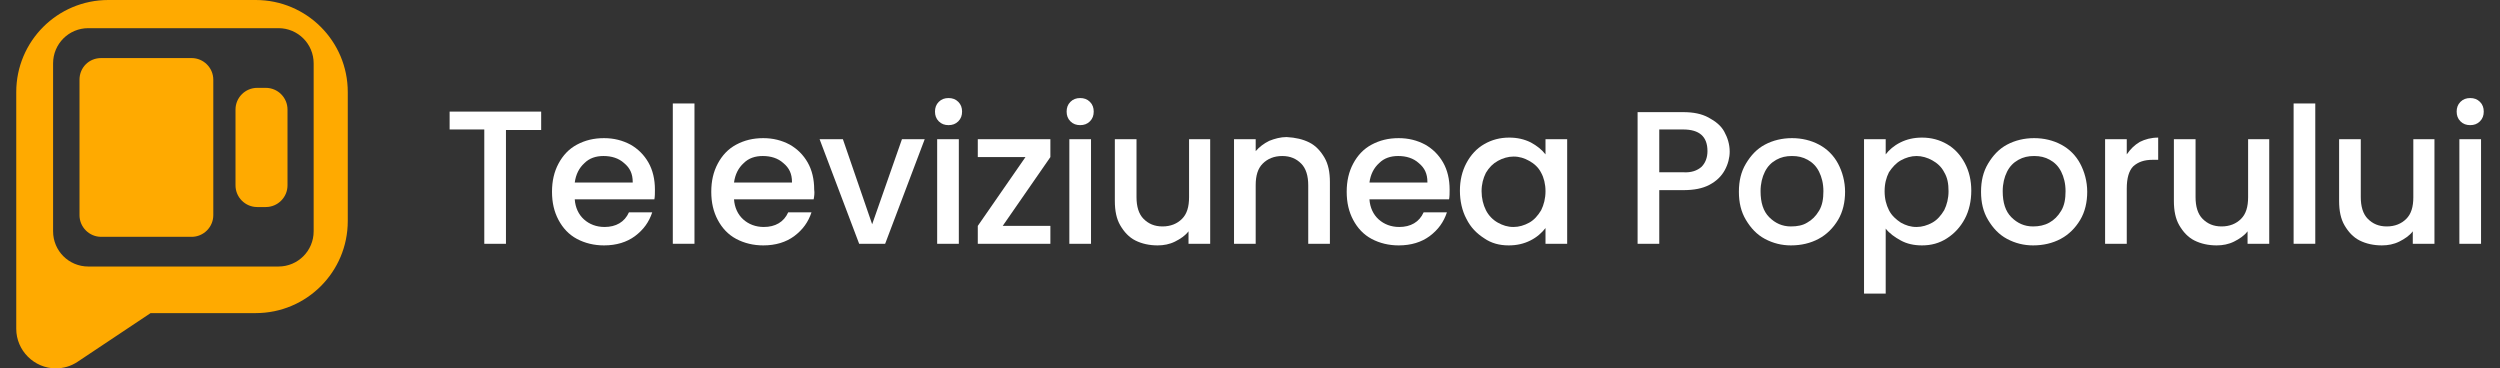 <?xml version="1.0" encoding="utf-8"?>
<!-- Generator: Adobe Illustrator 19.0.0, SVG Export Plug-In . SVG Version: 6.00 Build 0)  -->
<svg version="1.1" id="Layer_1" xmlns="http://www.w3.org/2000/svg" xmlns:xlink="http://www.w3.org/1999/xlink" x="0px" y="0px"
	 viewBox="204 -22 461.5 68" style="enable-background:new 204 -22 461.5 68;" xml:space="preserve">
<rect x="204" y="-22" width="461.5" height="68" fill="#333333" stroke="none"/>
<style type="text/css">
	.st0{enable-background:new    ;}
	.st1{fill:#FFFFFF;}
	.st2{fill:#FFAA00;}
</style>
<g>
	<g class="st0">
		<path class="st1" d="M303.9-1.3v3.3h-6.5V23h-4V1.9H287v-3.3H303.9z"/>
		<path class="st1" d="M324.8,14.8h-14.7c0.1,1.5,0.7,2.8,1.7,3.7c1,0.9,2.3,1.4,3.8,1.4c2.1,0,3.7-0.9,4.5-2.7h4.3
			c-0.6,1.8-1.6,3.2-3.2,4.4c-1.5,1.1-3.4,1.7-5.7,1.7c-1.8,0-3.5-0.4-5-1.2c-1.5-0.8-2.6-2-3.4-3.5c-0.8-1.5-1.2-3.2-1.2-5.2
			c0-2,0.4-3.7,1.2-5.2s1.9-2.7,3.4-3.5c1.5-0.8,3.1-1.2,5-1.2c1.8,0,3.4,0.4,4.9,1.2c1.4,0.8,2.5,1.9,3.3,3.3
			c0.8,1.4,1.2,3.1,1.2,5C324.9,13.6,324.9,14.3,324.8,14.8z M320.8,11.6c0-1.5-0.5-2.6-1.6-3.5c-1-0.9-2.3-1.3-3.8-1.3
			c-1.4,0-2.6,0.4-3.5,1.3c-1,0.9-1.6,2.1-1.8,3.6H320.8z"/>
		<path class="st1" d="M332.2-2.9V23h-4V-2.9H332.2z"/>
		<path class="st1" d="M354.2,14.8h-14.7c0.1,1.5,0.7,2.8,1.7,3.7c1,0.9,2.3,1.4,3.8,1.4c2.1,0,3.7-0.9,4.5-2.7h4.3
			c-0.6,1.8-1.6,3.2-3.2,4.4c-1.5,1.1-3.4,1.7-5.7,1.7c-1.8,0-3.5-0.4-5-1.2c-1.5-0.8-2.6-2-3.4-3.5s-1.2-3.2-1.2-5.2
			c0-2,0.4-3.7,1.2-5.2c0.8-1.5,1.9-2.7,3.4-3.5s3.1-1.2,5-1.2c1.8,0,3.4,0.4,4.9,1.2c1.4,0.8,2.5,1.9,3.3,3.3
			c0.8,1.4,1.2,3.1,1.2,5C354.4,13.6,354.3,14.3,354.2,14.8z M350.2,11.6c0-1.5-0.5-2.6-1.6-3.5c-1-0.9-2.3-1.3-3.8-1.3
			c-1.4,0-2.6,0.4-3.5,1.3c-1,0.9-1.6,2.1-1.8,3.6H350.2z"/>
		<path class="st1" d="M365,19.4l5.5-15.7h4.2L367.4,23h-4.8l-7.3-19.3h4.3L365,19.4z"/>
		<path class="st1" d="M377.3,0.4c-0.5-0.5-0.7-1.1-0.7-1.8c0-0.7,0.2-1.3,0.7-1.8c0.5-0.5,1.1-0.7,1.8-0.7c0.7,0,1.3,0.2,1.8,0.7
			c0.5,0.5,0.7,1.1,0.7,1.8c0,0.7-0.2,1.3-0.7,1.8c-0.5,0.5-1.1,0.7-1.8,0.7C378.4,1.1,377.8,0.9,377.3,0.4z M381,3.7V23h-4V3.7H381
			z"/>
		<path class="st1" d="M389.1,19.7h8.8V23h-13.4v-3.3L393.3,7h-8.8V3.7h13.4V7L389.1,19.7z"/>
		<path class="st1" d="M401.6,0.4c-0.5-0.5-0.7-1.1-0.7-1.8c0-0.7,0.2-1.3,0.7-1.8c0.5-0.5,1.1-0.7,1.8-0.7c0.7,0,1.3,0.2,1.8,0.7
			c0.5,0.5,0.7,1.1,0.7,1.8c0,0.7-0.2,1.3-0.7,1.8c-0.5,0.5-1.1,0.7-1.8,0.7C402.7,1.1,402.1,0.9,401.6,0.4z M405.4,3.7V23h-4V3.7
			H405.4z"/>
		<path class="st1" d="M427.4,3.7V23h-4v-2.3c-0.6,0.8-1.5,1.4-2.5,1.9c-1,0.5-2.1,0.7-3.2,0.7c-1.5,0-2.9-0.3-4.1-0.9
			c-1.2-0.6-2.1-1.6-2.8-2.8c-0.7-1.2-1-2.7-1-4.5V3.7h4v10.7c0,1.7,0.4,3.1,1.3,4c0.9,0.9,2,1.4,3.5,1.4c1.5,0,2.7-0.5,3.6-1.4
			s1.3-2.2,1.3-4V3.7H427.4z"/>
		<path class="st1" d="M445.7,4.3c1.2,0.6,2.1,1.6,2.8,2.8c0.7,1.2,1,2.7,1,4.5V23h-4V12.2c0-1.7-0.4-3.1-1.3-4
			c-0.9-0.9-2-1.4-3.5-1.4c-1.5,0-2.7,0.5-3.6,1.4c-0.9,0.9-1.3,2.2-1.3,4V23h-4V3.7h4v2.2c0.7-0.8,1.5-1.4,2.5-1.9
			c1-0.4,2.1-0.7,3.2-0.7C443.2,3.4,444.5,3.7,445.7,4.3z"/>
		<path class="st1" d="M471.5,14.8h-14.7c0.1,1.5,0.7,2.8,1.7,3.7c1,0.9,2.3,1.4,3.8,1.4c2.1,0,3.7-0.9,4.5-2.7h4.3
			c-0.6,1.8-1.6,3.2-3.2,4.4c-1.5,1.1-3.4,1.7-5.7,1.7c-1.8,0-3.5-0.4-5-1.2c-1.5-0.8-2.6-2-3.4-3.5s-1.2-3.2-1.2-5.2
			c0-2,0.4-3.7,1.2-5.2c0.8-1.5,1.9-2.7,3.4-3.5s3.1-1.2,5-1.2c1.8,0,3.4,0.4,4.9,1.2c1.4,0.8,2.5,1.9,3.3,3.3
			c0.8,1.4,1.2,3.1,1.2,5C471.6,13.6,471.6,14.3,471.5,14.8z M467.5,11.6c0-1.5-0.5-2.6-1.6-3.5c-1-0.9-2.3-1.3-3.8-1.3
			c-1.4,0-2.6,0.4-3.5,1.3c-1,0.9-1.6,2.1-1.8,3.6H467.5z"/>
		<path class="st1" d="M474.7,8.1c0.8-1.5,1.9-2.7,3.3-3.5c1.4-0.8,2.9-1.2,4.6-1.2c1.5,0,2.8,0.3,4,0.9c1.1,0.6,2,1.3,2.7,2.2V3.7
			h4V23h-4v-2.9c-0.7,0.9-1.6,1.7-2.8,2.3c-1.2,0.6-2.5,0.9-4,0.9c-1.7,0-3.2-0.4-4.5-1.3c-1.4-0.9-2.5-2-3.3-3.6
			c-0.8-1.5-1.2-3.3-1.2-5.2C473.5,11.3,473.9,9.6,474.7,8.1z M488.5,9.9c-0.5-1-1.3-1.7-2.2-2.2c-0.9-0.5-1.8-0.8-2.9-0.8
			c-1,0-2,0.3-2.9,0.8c-0.9,0.5-1.6,1.2-2.2,2.2c-0.5,1-0.8,2.1-0.8,3.4c0,1.3,0.3,2.5,0.8,3.5c0.5,1,1.3,1.8,2.2,2.3
			c0.9,0.5,1.8,0.8,2.9,0.8c1,0,2-0.3,2.9-0.8c0.9-0.5,1.6-1.3,2.2-2.3c0.5-1,0.8-2.2,0.8-3.5S489,10.8,488.5,9.9z"/>
		<path class="st1" d="M522.4,9.4c-0.6,1.1-1.5,2-2.8,2.7s-2.9,1-4.9,1h-4.4V23h-4V-1.3h8.4c1.9,0,3.4,0.3,4.7,1s2.3,1.5,2.9,2.6
			c0.6,1.1,1,2.3,1,3.7C523.3,7.1,523,8.3,522.4,9.4z M518.1,8.8c0.7-0.7,1.1-1.7,1.1-2.9c0-2.7-1.5-4-4.5-4h-4.4v7.9h4.4
			C516.2,9.9,517.3,9.5,518.1,8.8z"/>
		<path class="st1" d="M529.8,22.1c-1.5-0.8-2.6-2-3.5-3.5s-1.3-3.2-1.3-5.2c0-2,0.4-3.7,1.3-5.2s2-2.7,3.5-3.5
			c1.5-0.8,3.2-1.2,5-1.2c1.8,0,3.5,0.4,5,1.2s2.7,2,3.5,3.5s1.3,3.3,1.3,5.2s-0.4,3.7-1.3,5.2c-0.9,1.5-2.1,2.7-3.6,3.5
			c-1.5,0.8-3.2,1.2-5.1,1.2C532.9,23.3,531.3,22.9,529.8,22.1z M537.6,19.1c0.9-0.5,1.6-1.2,2.2-2.2c0.6-1,0.8-2.2,0.8-3.6
			c0-1.4-0.3-2.6-0.8-3.6c-0.5-1-1.2-1.7-2.1-2.2s-1.8-0.7-2.9-0.7s-2,0.2-2.9,0.7s-1.6,1.2-2.1,2.2c-0.5,1-0.8,2.2-0.8,3.6
			c0,2.1,0.5,3.7,1.6,4.8c1.1,1.1,2.4,1.7,4,1.7C535.8,19.8,536.8,19.6,537.6,19.1z"/>
		<path class="st1" d="M554.8,4.3c1.2-0.6,2.5-0.9,4-0.9c1.7,0,3.2,0.4,4.6,1.2c1.4,0.8,2.5,2,3.3,3.5c0.8,1.5,1.2,3.2,1.2,5.1
			c0,1.9-0.4,3.7-1.2,5.2c-0.8,1.5-1.9,2.7-3.3,3.6c-1.4,0.9-2.9,1.3-4.6,1.3c-1.5,0-2.8-0.3-3.9-0.9c-1.1-0.6-2.1-1.3-2.8-2.2v12
			h-4V3.7h4v2.8C552.7,5.7,553.6,4.9,554.8,4.3z M562.9,9.8c-0.5-1-1.3-1.7-2.2-2.2c-0.9-0.5-1.9-0.8-2.9-0.8c-1,0-2,0.3-2.9,0.8
			c-0.9,0.5-1.6,1.3-2.2,2.2c-0.5,1-0.8,2.1-0.8,3.5s0.3,2.5,0.8,3.5c0.5,1,1.3,1.7,2.2,2.3c0.9,0.5,1.8,0.8,2.9,0.8
			c1,0,2-0.3,2.9-0.8c0.9-0.5,1.6-1.3,2.2-2.3c0.5-1,0.8-2.2,0.8-3.5C563.7,11.9,563.5,10.8,562.9,9.8z"/>
		<path class="st1" d="M574.5,22.1c-1.5-0.8-2.6-2-3.5-3.5s-1.3-3.2-1.3-5.2c0-2,0.4-3.7,1.3-5.2s2-2.7,3.5-3.5
			c1.5-0.8,3.2-1.2,5-1.2c1.8,0,3.5,0.4,5,1.2s2.7,2,3.5,3.5s1.3,3.3,1.3,5.2s-0.4,3.7-1.3,5.2c-0.9,1.5-2.1,2.7-3.6,3.5
			c-1.5,0.8-3.2,1.2-5.1,1.2C577.6,23.3,576,22.9,574.5,22.1z M582.3,19.1c0.9-0.5,1.6-1.2,2.2-2.2c0.6-1,0.8-2.2,0.8-3.6
			c0-1.4-0.3-2.6-0.8-3.6c-0.5-1-1.2-1.7-2.1-2.2s-1.8-0.7-2.9-0.7s-2,0.2-2.9,0.7s-1.6,1.2-2.1,2.2c-0.5,1-0.8,2.2-0.8,3.6
			c0,2.1,0.5,3.7,1.6,4.8c1.1,1.1,2.4,1.7,4,1.7C580.4,19.8,581.4,19.6,582.3,19.1z"/>
		<path class="st1" d="M599,4.2c1-0.5,2.1-0.8,3.4-0.8v4.1h-1c-1.6,0-2.7,0.4-3.6,1.2c-0.8,0.8-1.2,2.2-1.2,4.1V23h-4V3.7h4v2.8
			C597.3,5.5,598,4.8,599,4.2z"/>
		<path class="st1" d="M622.9,3.7V23h-4v-2.3c-0.6,0.8-1.5,1.4-2.5,1.9c-1,0.5-2.1,0.7-3.2,0.7c-1.5,0-2.9-0.3-4.1-0.9
			c-1.2-0.6-2.1-1.6-2.8-2.8c-0.7-1.2-1-2.7-1-4.5V3.7h4v10.7c0,1.7,0.4,3.1,1.3,4c0.9,0.9,2,1.4,3.5,1.4c1.5,0,2.7-0.5,3.6-1.4
			s1.3-2.2,1.3-4V3.7H622.9z"/>
		<path class="st1" d="M631.4-2.9V23h-4V-2.9H631.4z"/>
		<path class="st1" d="M653.4,3.7V23h-4v-2.3c-0.6,0.8-1.5,1.4-2.5,1.9c-1,0.5-2.1,0.7-3.2,0.7c-1.5,0-2.9-0.3-4.1-0.9
			c-1.2-0.6-2.1-1.6-2.8-2.8c-0.7-1.2-1-2.7-1-4.5V3.7h4v10.7c0,1.7,0.4,3.1,1.3,4c0.9,0.9,2,1.4,3.5,1.4c1.5,0,2.7-0.5,3.6-1.4
			s1.3-2.2,1.3-4V3.7H653.4z"/>
		<path class="st1" d="M658.2,0.4c-0.5-0.5-0.7-1.1-0.7-1.8c0-0.7,0.2-1.3,0.7-1.8c0.5-0.5,1.1-0.7,1.8-0.7c0.7,0,1.3,0.2,1.8,0.7
			c0.5,0.5,0.7,1.1,0.7,1.8c0,0.7-0.2,1.3-0.7,1.8c-0.5,0.5-1.1,0.7-1.8,0.7C659.3,1.1,658.7,0.9,658.2,0.4z M662,3.7V23h-4V3.7H662
			z"/>
	</g>
	<g id="Group_3" transform="translate(74 44)">
		<path id="Subtraction_1" class="st2" d="M140.3,2c-4,0-7.3-3.3-7.3-7.3V-49c0-9.4,7.6-17,17-17h27.2c9.4,0,17,7.6,17,17v23.8
			c0,9.4-7.6,17-17,17h-19.4l-13.5,9C143.1,1.6,141.7,2,140.3,2z M146.3-60.8c-3.6,0-6.5,2.9-6.5,6.5v31c0,3.6,2.9,6.5,6.5,6.5h35.1
			c3.6,0,6.5-2.9,6.5-6.5v-31c0-3.6-2.9-6.5-6.5-6.5H146.3z"/>
		<g id="Group_2" transform="translate(11.675 10.719)">
			<path id="Rectangle_3" class="st2" d="M137-66h16.7c2.2,0,4,1.8,4,4v25c0,2.2-1.8,4-4,4H137c-2.2,0-4-1.8-4-4v-25
				C133-64.2,134.7-66,137-66z"/>
			<path id="Rectangle_4" class="st2" d="M165.8-60.5h1.6c2.2,0,4,1.8,4,4v14c0,2.2-1.8,4-4,4h-1.6c-2.2,0-4-1.8-4-4v-14
				C161.8-58.7,163.6-60.5,165.8-60.5z"/>
		</g>
	</g>
</g>
</svg>
